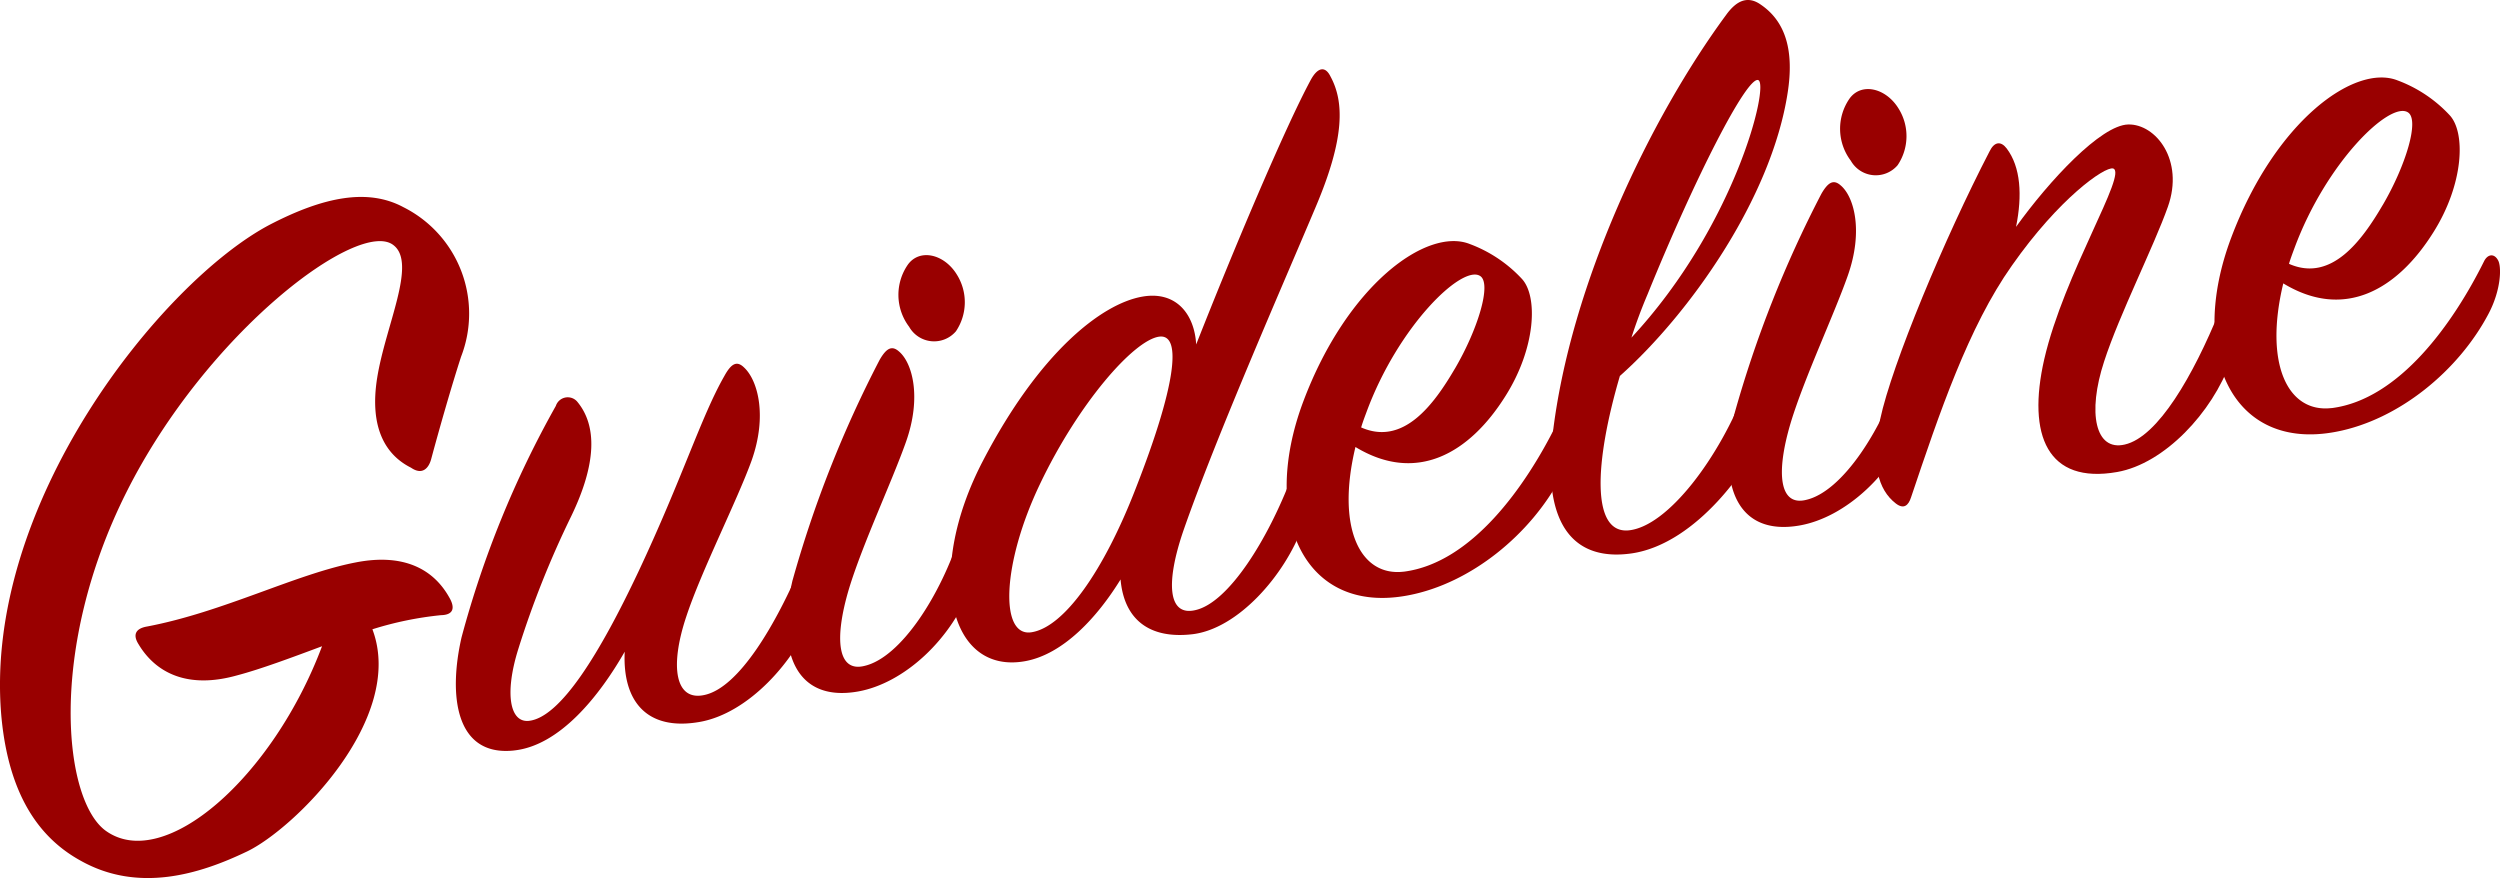 <svg xmlns="http://www.w3.org/2000/svg" xmlns:xlink="http://www.w3.org/1999/xlink" width="191.73" height="67.339" viewBox="0 0 191.73 67.339">
  <defs>
    <clipPath id="clip-path">
      <rect id="長方形_2073" data-name="長方形 2073" width="191.73" height="67.339" transform="translate(0 0)" fill="#900"/>
    </clipPath>
  </defs>
  <g id="txt_guideline" transform="translate(0 0)">
    <g id="グループ_12566" data-name="グループ 12566" clip-path="url(#clip-path)">
      <path id="パス_22128" data-name="パス 22128" d="M18.894,65.325c-3.592,1.72-8.279,3.167-12.7.688C3.307,64.427.748,61.388.124,55.137c-1.586-16.4,12.342-33.6,20.6-37.922,4.094-2.118,7.473-2.791,10.2-1.333A9.131,9.131,0,0,1,35.36,27.357c-.722,2.222-1.658,5.49-2.292,7.851-.173.652-.652,1.279-1.546.661-1.838-.918-3.235-2.92-2.592-6.914s3.054-8.76,1.25-10.15c-2.628-2.1-14.316,6.637-20.5,18.975C3.637,49.863,4.878,61.435,8.136,63.732c4.479,3.166,12.78-4.116,16.562-14.17-2.367.883-4.736,1.766-6.529,2.237-3.727,1.046-6.2-.147-7.544-2.393-.443-.7-.256-1.2.646-1.356,5.862-1.111,11.413-4.029,16-4.914,3.755-.74,6.008.569,7.188,2.689.449.774.345,1.335-.646,1.354a26.181,26.181,0,0,0-5.253,1.082c2.584,6.837-5.994,15.331-9.663,17.064" fill="#900"/>
      <path id="パス_22129" data-name="パス 22129" d="M39.4,57.559c-4.48.466-5.018-4.222-4.006-8.667a76.488,76.488,0,0,1,7.233-17.759.961.961,0,0,1,1.624-.35c1.562,1.857,1.5,4.777-.44,8.8a72.749,72.749,0,0,0-4.071,10.221c-1.043,3.351-.655,5.61.8,5.482,2.461-.239,5.519-5.3,8.42-11.439,3.381-7.19,4.816-11.9,6.584-14.995.548-1,.975-1.206,1.532-.657,1.041.98,1.788,3.692.561,7.14-1.128,3.108-3.844,8.436-5,11.937-1.311,3.916-.827,6.545,1.419,6.02,2.621-.591,5.452-5.357,7.506-10.244.264-.629.823-.791,1.123-.263a5.742,5.742,0,0,1-.214,4.11c-1.5,3.886-5.108,7.818-8.807,8.47-4.075.718-5.933-1.6-5.754-5.385-1.933,3.379-4.972,7.212-8.5,7.576" fill="#900"/>
      <path id="パス_22130" data-name="パス 22130" d="M60.792,44.478a87.825,87.825,0,0,1,6.671-16.884c.5-.863.919-1.132,1.471-.648,1.03.853,1.771,3.5.545,6.951-1.072,3.032-3.326,7.826-4.364,11.241-1.182,3.958-.839,6.418,1.156,5.937,2.809-.624,5.891-5.434,7.386-10.158.264-.628.708-.642,1-.177.591.93.519,2.3-.094,4.024-1.535,4.279-5.252,7.649-8.762,8.268-4.764.84-6.312-3.024-5.013-8.554M73.318,25.4a2.2,2.2,0,0,1-3.593-.336,4.062,4.062,0,0,1-.1-4.767c.908-1.259,2.793-.815,3.757.76a3.989,3.989,0,0,1-.065,4.343" fill="#900"/>
      <path id="パス_22131" data-name="パス 22131" d="M91.679,46.79c2.559-.58,5.571-5.443,7.381-10.222.263-.628.7-.706,1-.241a5.756,5.756,0,0,1-.155,4.035c-1.387,3.8-4.979,7.859-8.443,8.277-3.4.4-5.263-1.206-5.524-4.2-1.783,2.9-4.4,5.753-7.344,6.272-5.831,1.028-7.667-6.857-3.194-15.4C79.7,27.052,84.468,23.3,87.6,22.751c2.57-.454,4,1.3,4.138,3.666,2.814-7.155,6.82-16.652,8.793-20.3.55-1,1.118-1.037,1.5-.265,1.063,1.946,1.114,4.716-1.1,9.956C98.4,21.815,93.306,33.38,90.763,40.681c-1.369,3.99-1.205,6.612.916,6.109M79.756,37.127c-2.906,6.072-3.11,11.732-.66,11.364,2.513-.379,5.57-4.731,8.01-11.044,3.018-7.707,3.607-11.883,1.784-11.627-1.95.28-6.175,5.1-9.134,11.307" fill="#900"/>
      <path id="パス_22132" data-name="パス 22132" d="M107.654,43.844c5.225-.663,9.357-6.562,11.685-11.24.268-.564.769-.653,1.07-.124.3.465.264,2.281-.72,4.135-2.293,4.348-6.864,8.127-11.686,9.042-7.951,1.531-11.406-5.94-8.049-14.871s9.462-13.369,12.758-12.075a10.409,10.409,0,0,1,3.988,2.658c1.263,1.329,1.1,5.3-1.248,9.012-2.738,4.361-6.793,6.757-11.5,3.9-1.493,6.21.362,9.956,3.7,9.561m3.922-15.56c1.771-3.027,2.862-6.581,1.923-7.126-1.411-.85-6.281,3.887-8.7,10.454-.155.415-.31.831-.407,1.171,3.244,1.432,5.577-1.759,7.182-4.5" fill="#900"/>
      <path id="パス_22133" data-name="パス 22133" d="M124.882,40.677c3.031-.277,7.019-5.634,9.035-10.967.368-.9,1.051-1.09,1.38-.243a6.123,6.123,0,0,1-.281,4.057c-.712,2.065-4.825,8.156-9.852,8.913-4.337.635-6.923-2.011-6.084-9.141,1.351-11.486,7.49-24.269,13.295-32.145.85-1.184,1.717-1.466,2.667-.793C137,1.692,137.586,3.981,137.1,7.106c-1.258,8.173-7.611,17.051-12.868,21.727-1.961,6.681-2.189,12.086.654,11.844m9.967-34.532c-.86-.366-4.882,7.519-8.5,16.43q-.712,1.677-1.236,3.321c7.97-8.581,10.589-19.385,9.731-19.751" fill="#900"/>
      <path id="パス_22134" data-name="パス 22134" d="M133.015,31.744a87.877,87.877,0,0,1,6.672-16.884c.5-.863.918-1.132,1.47-.648,1.03.853,1.771,3.5.545,6.951-1.071,3.032-3.326,7.826-4.364,11.242-1.182,3.957-.839,6.417,1.156,5.936,2.809-.624,5.891-5.434,7.386-10.158.264-.628.708-.642,1-.177.592.93.519,2.3-.094,4.025-1.535,4.278-5.252,7.648-8.762,8.267-4.764.84-6.312-3.024-5.013-8.554m12.526-19.08a2.2,2.2,0,0,1-3.593-.336,4.061,4.061,0,0,1-.1-4.766c.908-1.26,2.793-.816,3.758.759a3.989,3.989,0,0,1-.066,4.343" fill="#900"/>
      <path id="パス_22135" data-name="パス 22135" d="M163.22,9.546c2.1-.047,4.313,2.73,3.037,6.317-1.073,3.033-3.731,8.285-4.885,11.85-1.307,3.979-.67,6.905,1.577,6.38,2.559-.581,5.264-5.324,7.256-10.2.263-.628.7-.706,1.06-.252.5.623.5,2.11-.213,4.111-1.38,3.863-5.047,7.806-8.683,8.447-5.329.94-6.927-2.786-5.593-8.645,1.522-6.6,6.448-14.324,5.275-14.635-.648-.144-4.13,2.28-7.751,7.443-3.343,4.726-5.566,11.325-7.739,17.784-.2.617-.555.939-1.169.465-1.364-1.052-1.924-3.087-1.2-6.446.9-4.232,4.957-13.932,8.387-20.549.378-.778.885-.8,1.317-.232,1.08,1.425,1.207,3.6.718,6.015,2.552-3.554,6.51-7.807,8.606-7.853" fill="#900"/>
      <path id="パス_22136" data-name="パス 22136" d="M178.811,31.3c5.225-.663,9.357-6.563,11.685-11.24.268-.564.769-.653,1.07-.124.3.465.264,2.281-.72,4.135-2.293,4.348-6.864,8.127-11.686,9.042-7.951,1.531-11.406-5.94-8.049-14.871S180.573,4.87,183.869,6.164a10.409,10.409,0,0,1,3.988,2.658c1.262,1.329,1.1,5.3-1.248,9.012-2.738,4.361-6.794,6.757-11.5,3.9-1.494,6.21.362,9.956,3.7,9.561m3.922-15.56c1.771-3.027,2.862-6.581,1.923-7.126-1.411-.85-6.281,3.887-8.7,10.454-.155.415-.309.831-.407,1.171,3.244,1.432,5.577-1.759,7.182-4.5" fill="#900"/>
    </g>
  </g>
</svg>
